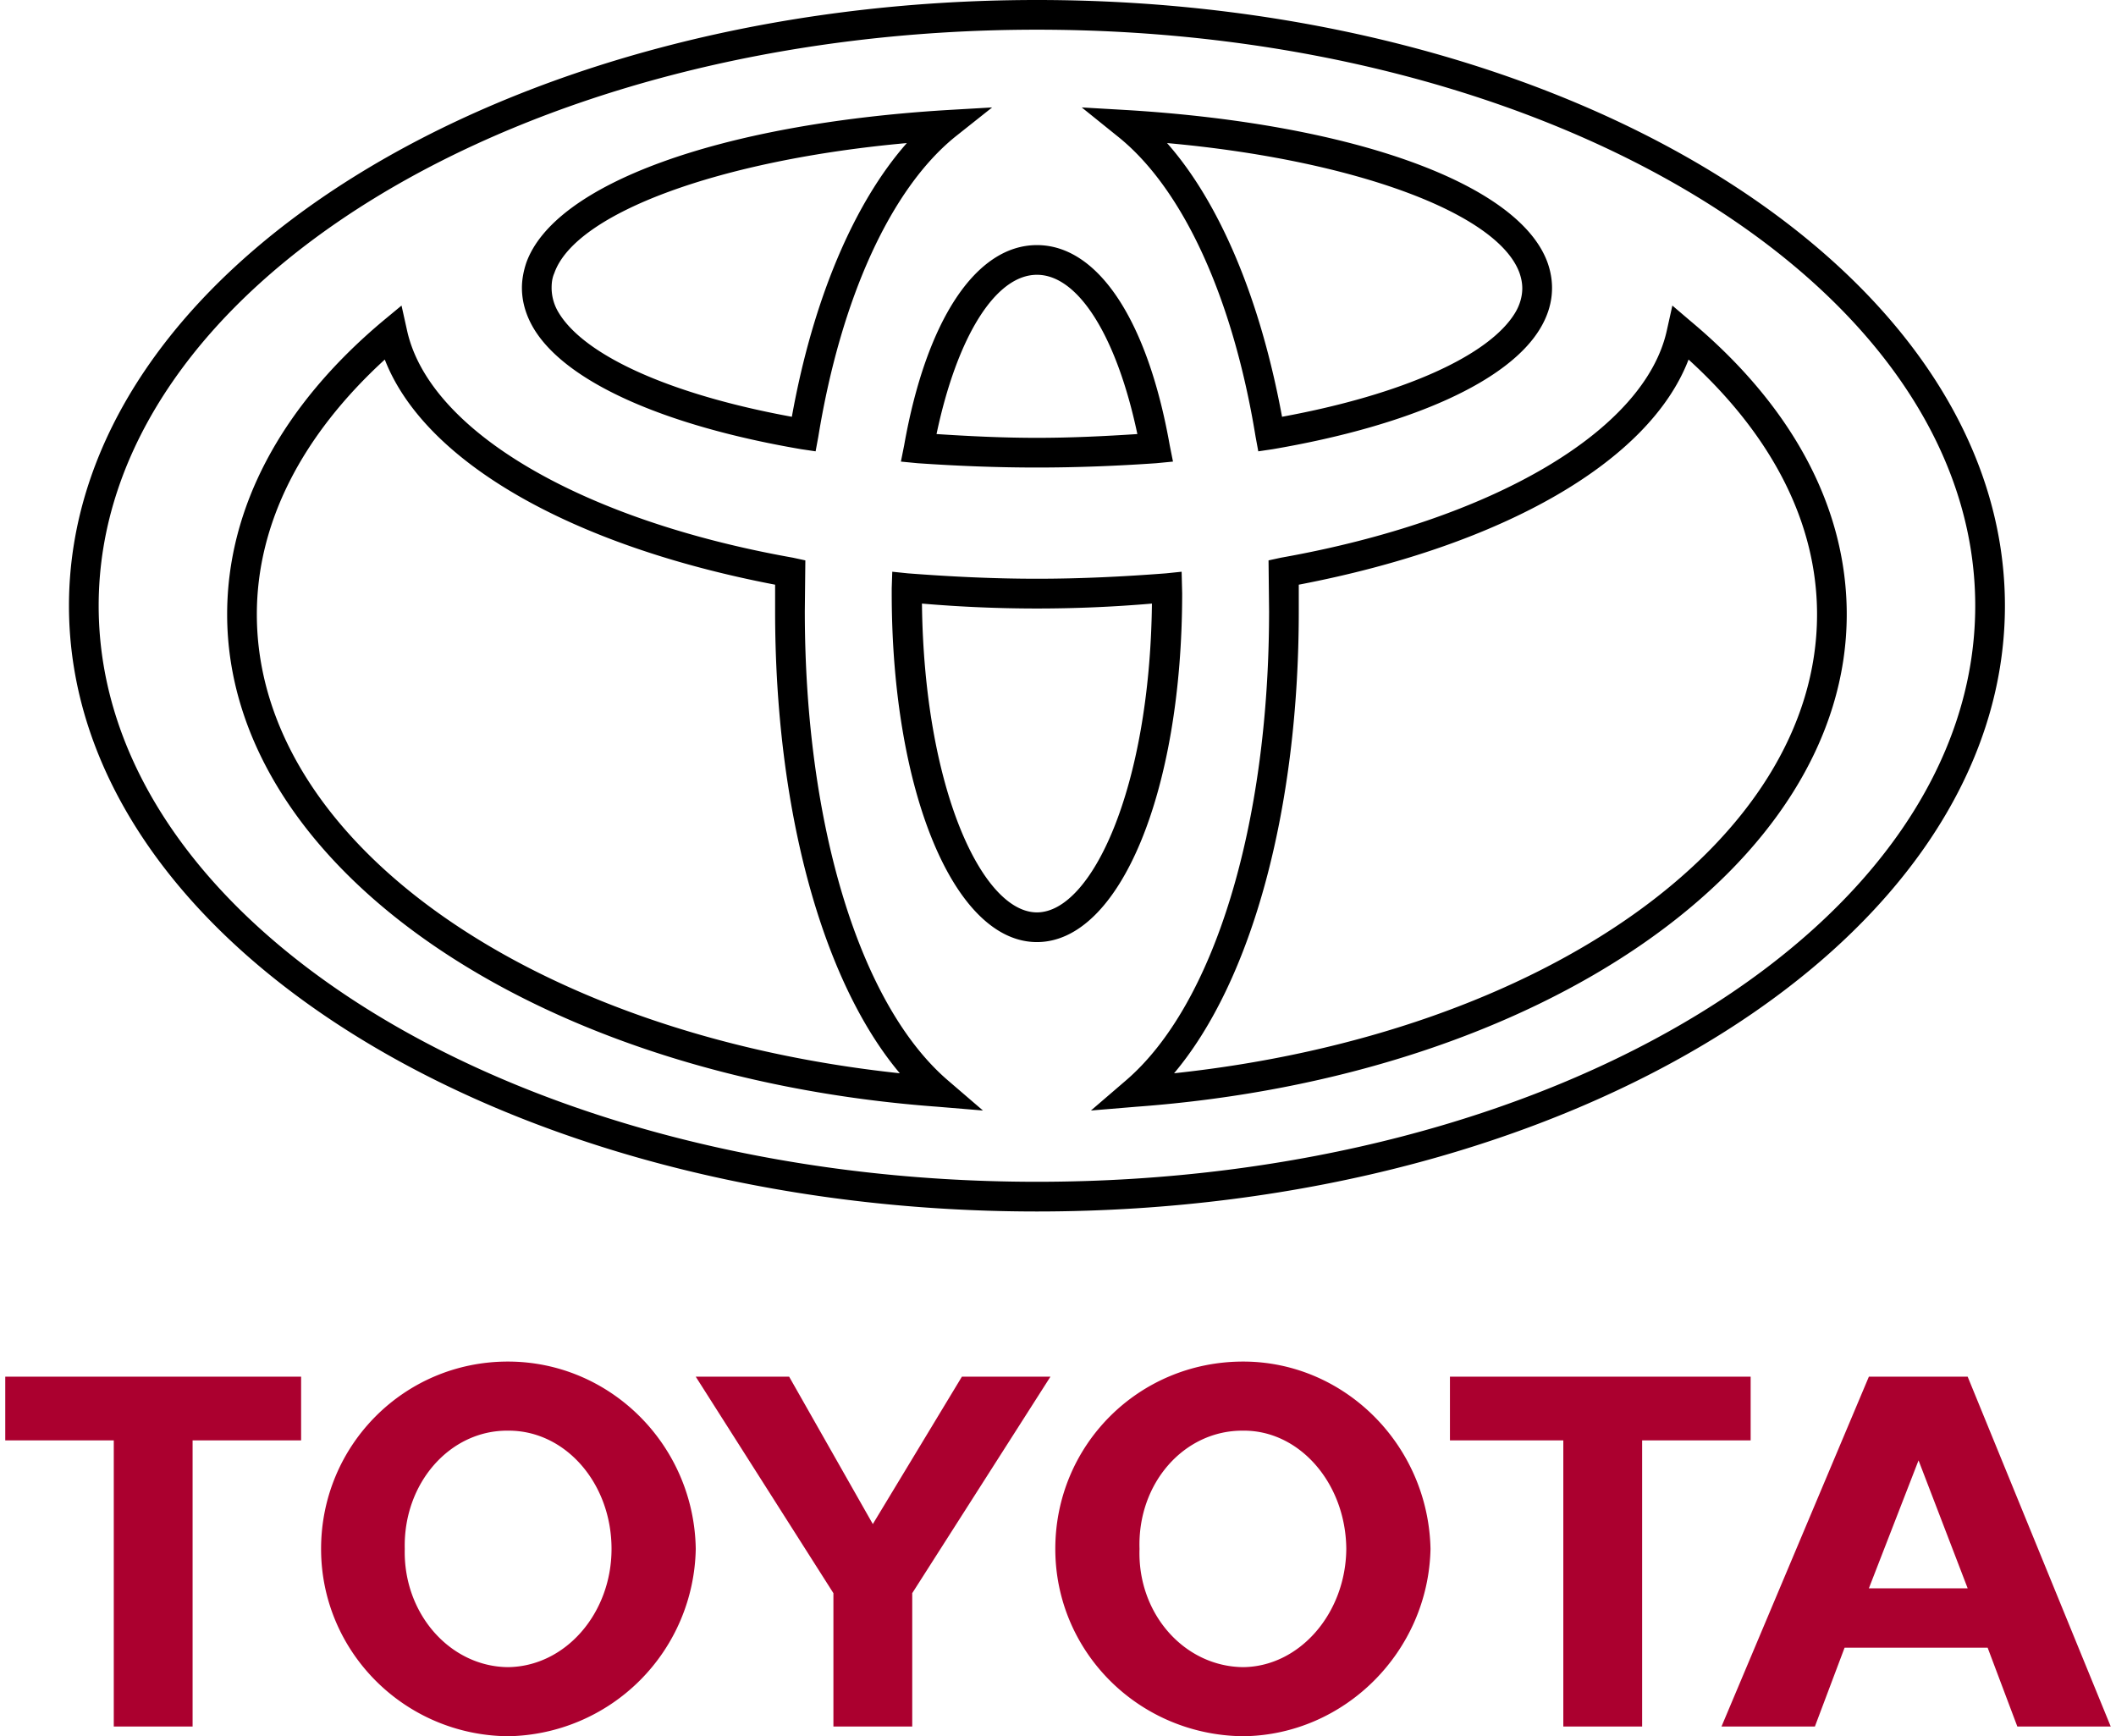 <svg xmlns="http://www.w3.org/2000/svg" xml:space="preserve" width="39" height="32" fill-rule="evenodd" clip-rule="evenodd" image-rendering="optimizeQuality" shape-rendering="geometricPrecision" text-rendering="geometricPrecision" viewBox="0 0 39 32.16">
    <path fill="#AB002F" fill-rule="nonzero" d="M19.45 28.69c0-1.92 1.54-3.47 3.48-3.47 1.88 0 3.43 1.55 3.47 3.47-.04 1.9-1.59 3.45-3.47 3.47-1.94-.02-3.48-1.57-3.48-3.47zm3.48 2.19c1.04-.01 1.9-.99 1.91-2.19-.01-1.22-.87-2.2-1.91-2.19-1.09-.01-1.96.97-1.92 2.19-.04 1.2.83 2.18 1.92 2.19zm7.39-4.2v5.3h-1.46v-5.3h-2.1V25.5h5.57v1.18h-2.01zm3.75 3.84-.55 1.46h-1.73l2.73-6.48h1.83L39 31.98h-1.73l-.55-1.46h-2.65zm1.37-1.1h.91l-.91-2.37-.92 2.37h.92zM3.47 26.68v5.3H2.01v-5.3H0V25.5h5.48v1.18H3.47zm2.38 2.01c0-1.92 1.54-3.47 3.46-3.47 1.9 0 3.45 1.55 3.48 3.47a3.533 3.533 0 0 1-3.48 3.47c-1.92-.02-3.46-1.57-3.46-3.47zm3.46 2.19c1.06-.01 1.92-.99 1.92-2.19 0-1.22-.86-2.2-1.92-2.19-1.07-.01-1.94.97-1.91 2.19-.03 1.2.84 2.18 1.91 2.19zm6.76 1.1h.73v-2.47l2.56-4.01h-1.64l-1.65 2.73-1.55-2.73h-1.73l2.55 4.01v2.47h.73z"/>
    <path fill-rule="nonzero" d="M1.18 11.22c0 6.19 8.04 11.22 17.93 11.22s17.93-5.03 17.93-11.22S29 0 19.11 0 1.18 5.03 1.18 11.22zm.55 0C1.73 5.34 9.52.55 19.11.55s17.38 4.79 17.38 10.67c0 5.89-7.79 10.67-17.38 10.67S1.73 17.11 1.73 11.22zm15.69-9.18c-4.2.26-7.25 1.37-7.77 2.83-.05.15-.08.31-.08.46 0 .25.07.5.21.74.58.99 2.39 1.81 4.96 2.25l.27.04.05-.27c.42-2.58 1.35-4.6 2.54-5.56l.68-.54-.86.05zm-7.17 3.75a.887.887 0 0 1-.13-.45c0-.1.01-.19.05-.28.39-1.12 3.09-2.1 6.53-2.41-.98 1.11-1.74 2.9-2.13 5.07-2.24-.41-3.84-1.13-4.32-1.93zm6.4 2.46-.06.3.31.03c.72.05 1.46.08 2.21.08s1.49-.03 2.21-.08l.31-.03-.06-.3c-.41-2.32-1.33-3.71-2.46-3.71s-2.05 1.39-2.46 3.71zm2.46-3.16c.77 0 1.48 1.15 1.86 2.95-.61.04-1.23.07-1.86.07-.63 0-1.25-.03-1.86-.07.38-1.8 1.09-2.95 1.86-2.95zm1.5-2.56c1.2.96 2.13 2.98 2.55 5.56l.05.27.27-.04c2.57-.44 4.38-1.26 4.96-2.25.23-.39.27-.8.13-1.2C28.05 3.41 25 2.3 20.8 2.04l-.86-.05.67.54zm.91.12c3.44.31 6.13 1.29 6.53 2.41.03.09.05.18.05.28 0 .14-.04.3-.13.45-.48.8-2.09 1.52-4.32 1.93-.4-2.17-1.15-3.96-2.13-5.07zM6.99 5.95c-1.88 1.58-2.88 3.46-2.88 5.43 0 4.64 5.66 8.57 13.16 9.12l.84.07-.64-.55c-1.64-1.4-2.66-4.74-2.66-8.7l.01-.94-.23-.05c-3.94-.7-6.75-2.36-7.15-4.22l-.1-.45-.35.29zm-2.33 5.43c0-1.69.83-3.31 2.37-4.72.73 1.88 3.42 3.44 7.23 4.17v.49c0 3.67.87 6.85 2.31 8.56-6.84-.73-11.91-4.3-11.91-8.5zm11.76-.49v.1c0 3.68 1.16 6.46 2.69 6.46s2.69-2.78 2.69-6.46l-.01-.4-.29.03c-.78.06-1.58.1-2.39.1s-1.61-.04-2.39-.1l-.29-.03-.01.3zm4.82.29c-.04 3.43-1.12 5.72-2.13 5.72-1.01 0-2.09-2.29-2.13-5.72a24.932 24.932 0 0 0 4.26 0zm9.54-5.07c-.4 1.86-3.21 3.52-7.15 4.22l-.23.05.01.94c0 3.96-1.02 7.3-2.66 8.7l-.64.55.84-.07c7.5-.55 13.16-4.48 13.16-9.12 0-1.97-1-3.85-2.89-5.43l-.34-.29-.1.45zm.4.55c1.55 1.41 2.38 3.03 2.38 4.72 0 4.2-5.07 7.77-11.91 8.5 1.44-1.71 2.31-4.89 2.31-8.56v-.49c3.81-.73 6.5-2.29 7.22-4.17z"/>
  </svg>
